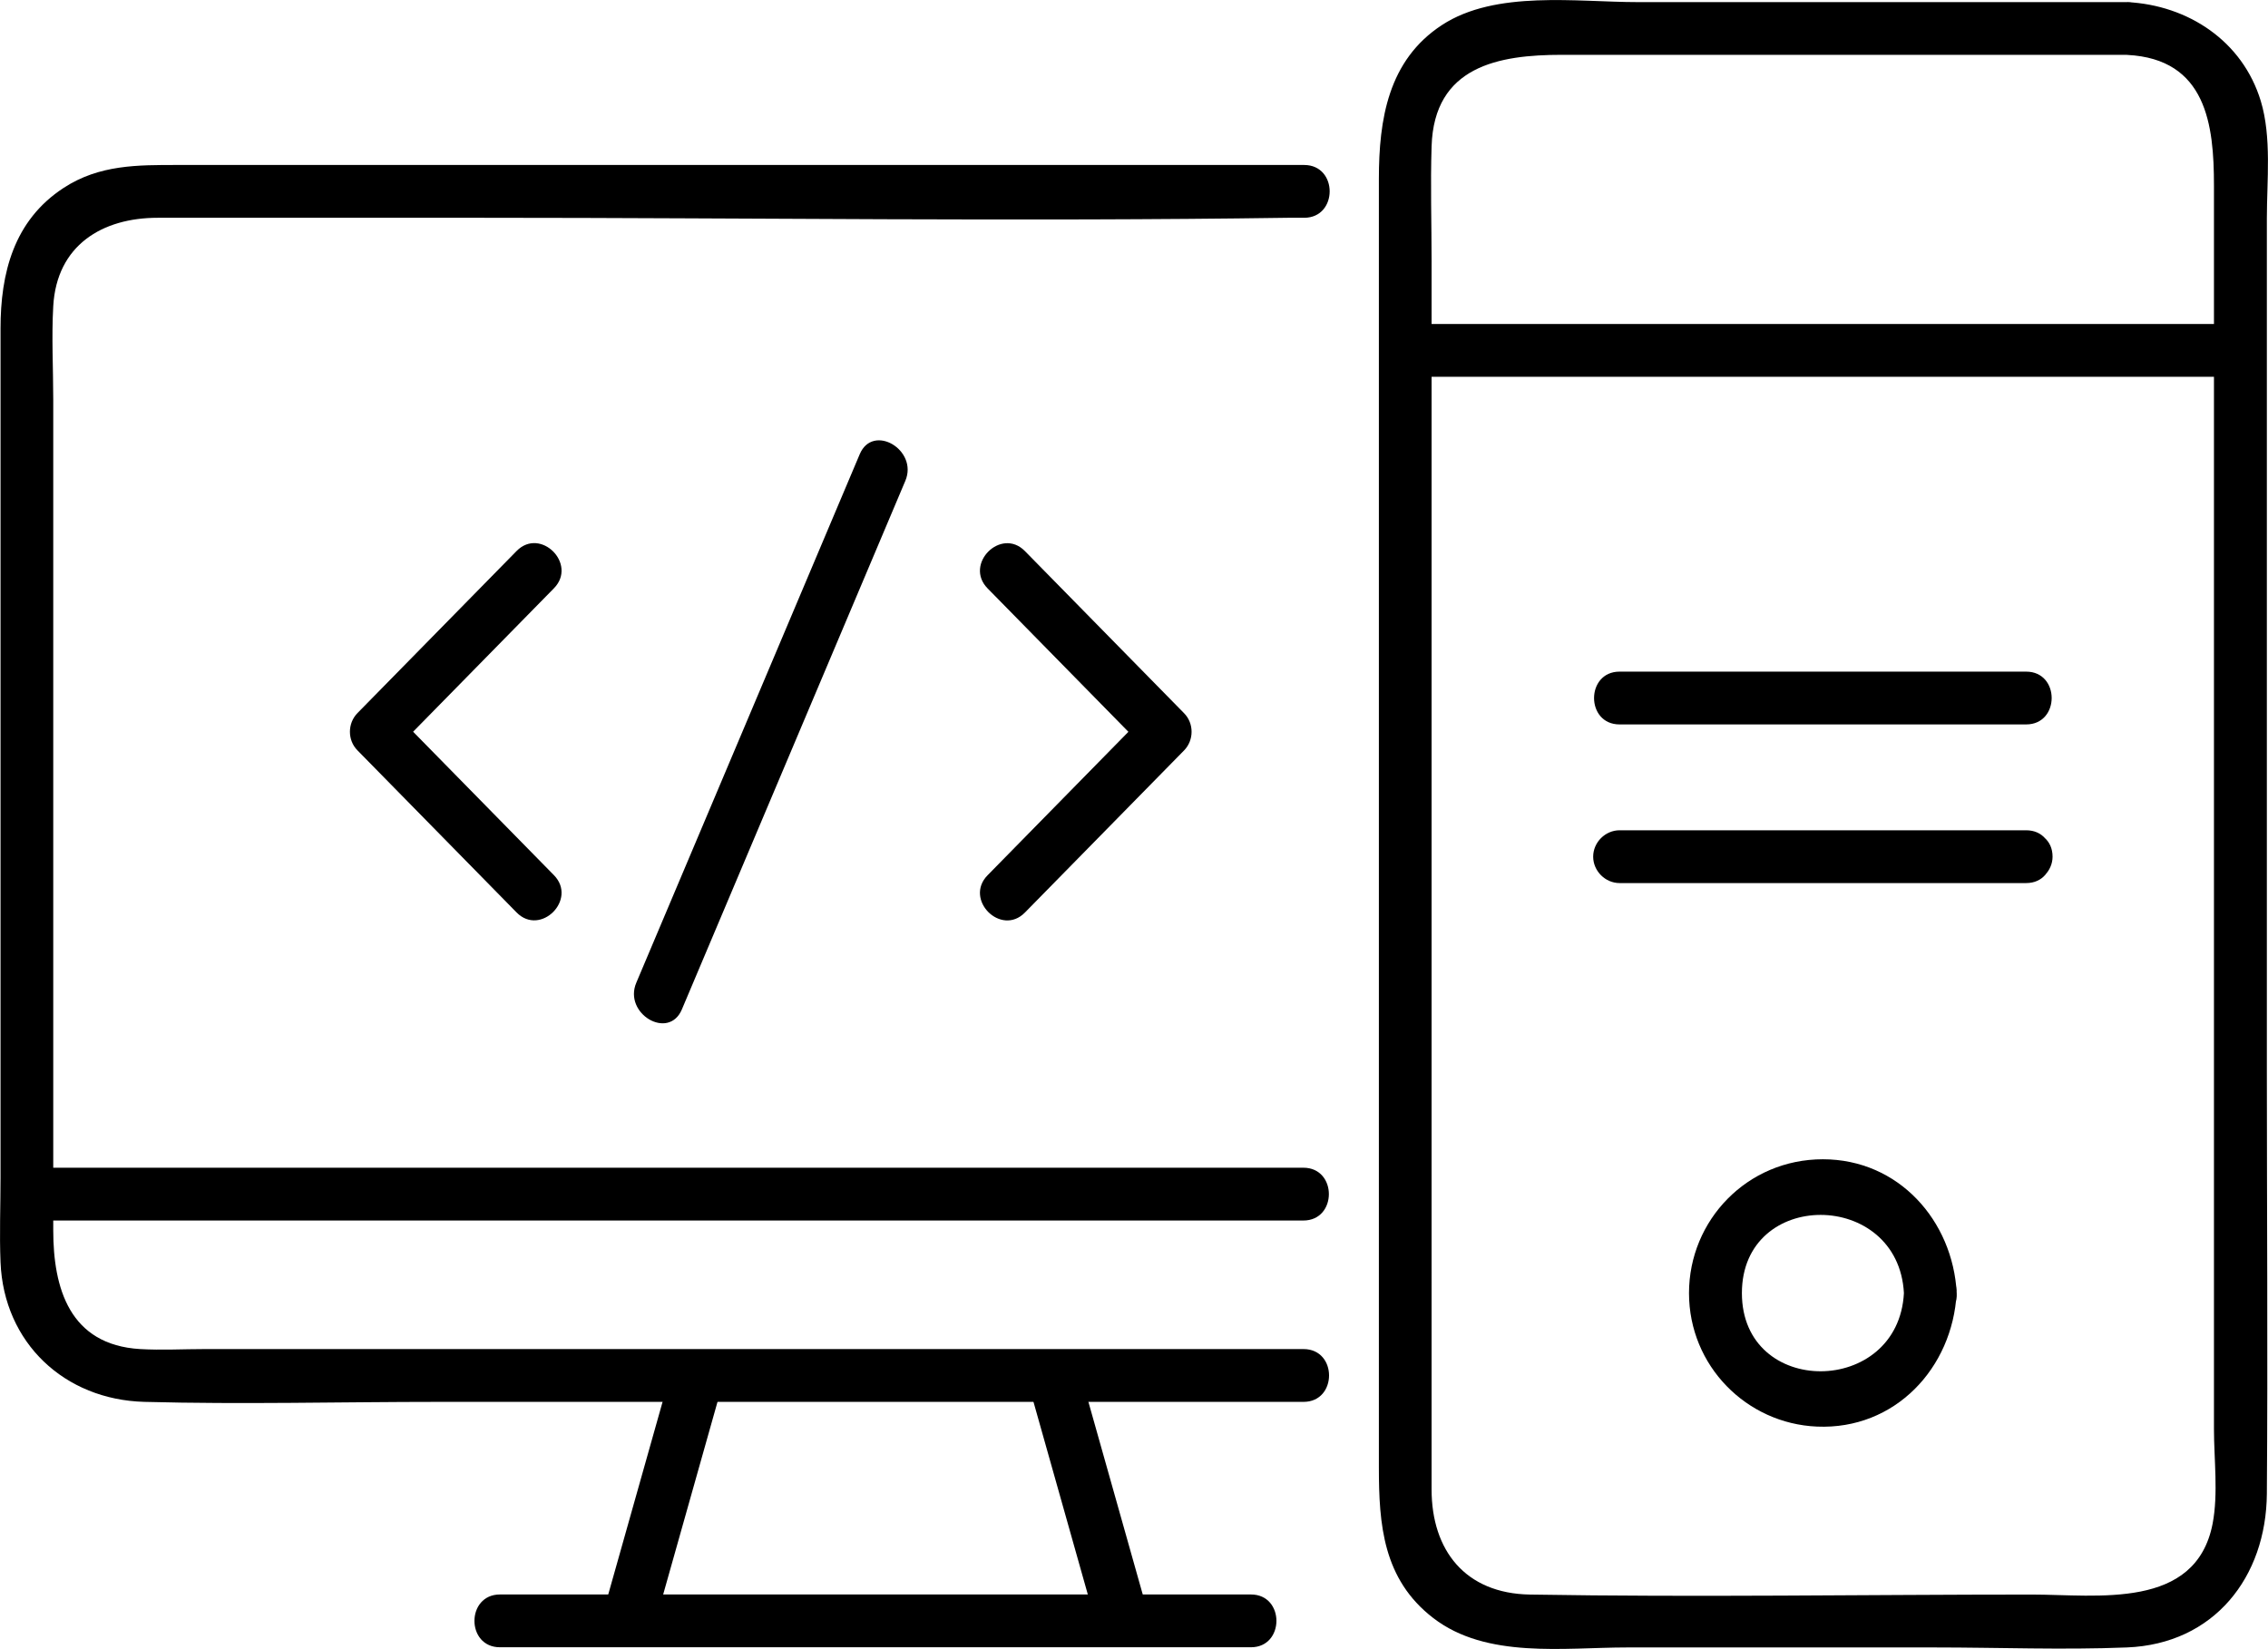 <?xml version="1.0" encoding="UTF-8"?>
<svg id="_レイヤー_2" data-name="レイヤー 2" xmlns="http://www.w3.org/2000/svg" width="257.71" height="187.39" viewBox="0 0 257.71 187.39">
  <g id="_瀧鵫_1" data-name="瀧鵫 1">
    <g>
      <g>
        <path d="M62.94,99.46c-6.03-6.14-12.06-12.28-18.08-18.42v4.24c6.03-6.14,12.06-12.28,18.08-18.42,2.71-2.76-1.53-7-4.24-4.24-6.03,6.14-12.06,12.28-18.08,18.42-1.14,1.16-1.15,3.08,0,4.24,6.03,6.14,12.06,12.28,18.08,18.42,2.71,2.76,6.95-1.48,4.24-4.24h0Z"/>
        <path d="M112.22,66.87c6.03,6.14,12.06,12.28,18.08,18.42v-4.24c-6.03,6.14-12.06,12.28-18.08,18.42-2.71,2.76,1.53,7,4.24,4.24,6.03-6.14,12.06-12.28,18.08-18.42,1.14-1.16,1.15-3.08,0-4.24-6.03-6.14-12.06-12.28-18.08-18.42-2.71-2.76-6.95,1.48-4.24,4.24h0Z"/>
        <path d="M77.48,114.72c8.46-20.02,16.93-40.05,25.39-60.07,1.49-3.51-3.68-6.58-5.18-3.03-8.46,20.02-16.93,40.05-25.39,60.07-1.49,3.51,3.68,6.58,5.18,3.03h0Z"/>
      </g>
      <g>
        <path d="M56.81,187.21h85.33c3.86,0,3.87-6,0-6H56.81c-3.86,0-3.87,6,0,6h0Z"/>
        <path d="M116.81,157.11c2.62,9.3,5.25,18.6,7.87,27.9,1.05,3.71,6.84,2.13,5.79-1.6-2.62-9.3-5.25-18.6-7.87-27.9-1.05-3.71-6.84-2.13-5.79,1.6h0Z"/>
        <path d="M76.36,155.52c-2.62,9.3-5.25,18.6-7.87,27.9-1.05,3.72,4.74,5.31,5.79,1.6,2.62-9.3,5.25-18.6,7.87-27.9,1.05-3.72-4.74-5.31-5.79-1.6h0Z"/>
        <path d="M3.06,138.71h145.04c3.86,0,3.87-6,0-6H3.06c-3.86,0-3.87,6,0,6h0Z"/>
        <path d="M148.11,153.32H23.28c-2.44,0-4.92.14-7.36,0-8.03-.48-9.87-6.93-9.87-13.51,0-31.46,0-62.92,0-94.39,0-3.52-.2-7.11,0-10.62.39-6.94,5.58-10.05,11.87-10.05h36.95c30.47,0,60.98.44,91.45,0,.62,0,1.25,0,1.87,0,3.86,0,3.87-6,0-6H20.23c-4.58,0-8.94-.05-13.01,2.61C1.56,25.06.06,31.05.06,37.34c0,32.17,0,64.35,0,96.52,0,3.19-.13,6.4,0,9.59.37,9.17,7.28,15.63,16.35,15.87,11.15.3,22.34,0,33.5,0h98.21c3.86,0,3.87-6,0-6h0Z"/>
        <g>
          <path d="M241.72.24c-18.54,0-37.08,0-55.63,0-6.94,0-16.14-1.39-22.25,2.61s-7.16,10.72-7.16,17.5c0,41.42,0,82.85,0,124.27v22.14c0,6.49.46,12.72,6.17,17.12,6.05,4.67,14.86,3.35,22.04,3.35h34.94c7.26,0,14.58.29,21.84,0,9.92-.39,15.84-8,15.91-17.48.12-16.03,0-32.06,0-48.09V24.81c0-4.24.56-9.21-.69-13.33-2.07-6.82-8.26-10.89-15.18-11.24-3.86-.19-3.85,5.81,0,6,9.02.46,9.86,7.97,9.86,14.84v141.32c0,3.43.5,7.34-.15,10.75-1.9,9.85-13.14,8.07-20.52,8.07-19.01,0-38.04.32-57.05,0-7.36-.12-11.18-5.03-11.18-11.96V29.71c0-4.35-.14-8.73,0-13.08.28-9.11,7.61-10.4,14.8-10.4h64.23c3.86,0,3.87-6,0-6Z"/>
          <path d="M216.34,146.96c-.63,11.79-18.41,11.9-18.41,0s17.78-11.8,18.41,0c.21,3.84,6.21,3.86,6,0-.44-8.24-6.6-15.21-15.21-15.21s-15.21,6.94-15.21,15.21,6.54,14.83,14.54,15.17c8.86.38,15.41-6.65,15.87-15.17.21-3.86-5.79-3.85-6,0Z"/>
          <path d="M159.69,42.82h94.9c3.86,0,3.87-6,0-6h-94.9c-3.86,0-3.87,6,0,6h0Z"/>
          <path d="M230.23,76.33h-46.2c-3.86,0-3.87,6,0,6h46.2c3.86,0,3.87-6,0-6h-46.2c-3.86,0-3.87,6,0,6h46.2c3.86,0,3.87-6,0-6Z"/>
          <path d="M230.23,94.36h-46.2c-1.62,0-3,1.37-3,3h0c0,1.62,1.37,3,3,3h46.2c1.62,0,3-1.37,3-3h0c0-3.86-6-3.87-6,0h0c1-1,2-2,3-3h-46.2l3,3h0c-1,1-2,2-3,3h46.2c3.86,0,3.87-6,0-6Z"/>
        </g>
      </g>
    </g>
  </g>
</svg>